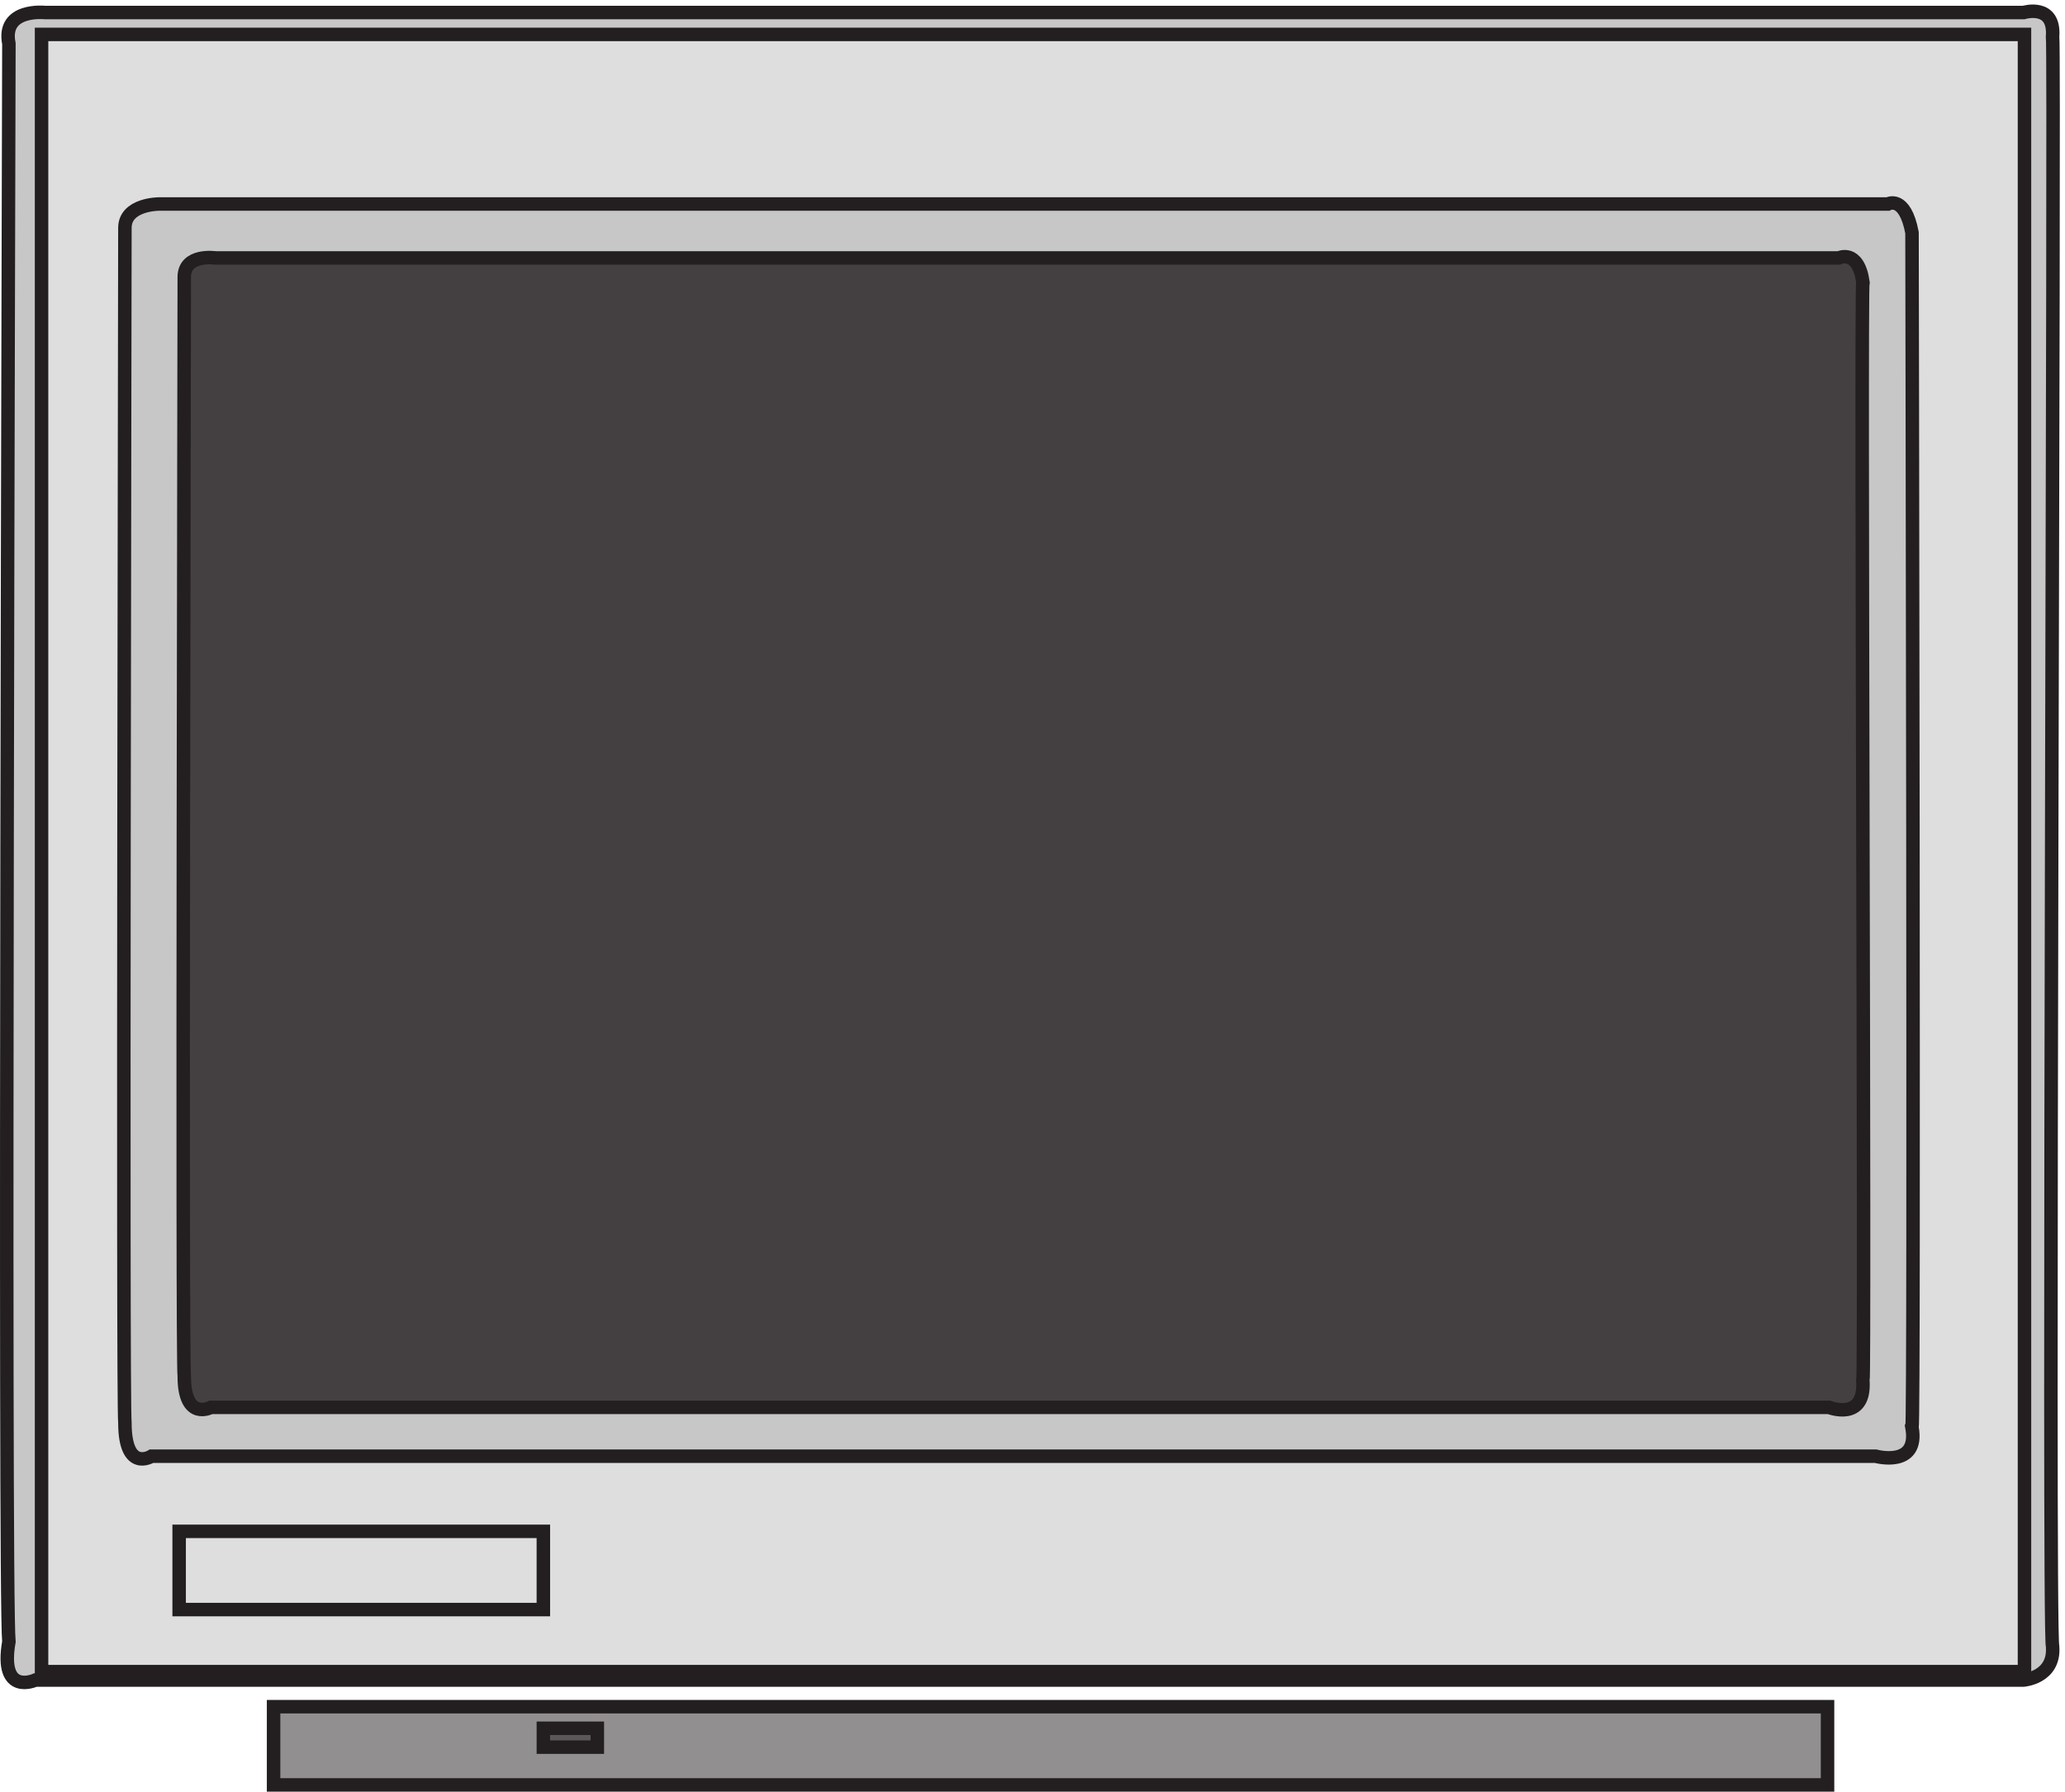 <svg xmlns="http://www.w3.org/2000/svg" xml:space="preserve" width="152.701" height="132.519"><path d="M151.684 46.793h863.996v-43.5H151.684v43.5" style="fill:#918f90;fill-opacity:1;fill-rule:evenodd;stroke:none" transform="matrix(.133 0 0 -.133 .056 132.458)"/><path d="M151.684 46.793h863.996v-43.5H151.684Z" style="fill:none;stroke:#231f20;stroke-width:7.5;stroke-linecap:butt;stroke-linejoin:miter;stroke-miterlimit:10;stroke-dasharray:none;stroke-opacity:1" transform="matrix(.133 0 0 -.133 .056 132.458)"/><path d="M24.676 988.961s-24.18 2.668-20.149-17.32c0-26.649-2.687-863.391 0-888.703-5.37-30.645 14.774-21.32 14.774-21.32H1124.7s17.45 1.331 16.11 18.655c-2.68 6.66 1.34 887.372 0 895.364 1.34 18.656-16.11 13.324-16.11 13.324H27.36" style="fill:#c8c7c7;fill-opacity:1;fill-rule:evenodd;stroke:none" transform="matrix(.133 0 0 -.133 .056 132.458)"/><path d="M24.676 988.961s-24.18 2.668-20.149-17.32c0-26.649-2.687-863.391 0-888.703-5.37-30.645 14.774-21.32 14.774-21.32H1124.7s17.45 1.331 16.11 18.655c-2.68 6.66 1.34 887.372 0 895.364 1.34 18.656-16.11 13.324-16.11 13.324H27.36Z" style="fill:none;stroke:#231f20;stroke-width:7.5;stroke-linecap:butt;stroke-linejoin:miter;stroke-miterlimit:10;stroke-dasharray:none;stroke-opacity:1" transform="matrix(.133 0 0 -.133 .056 132.458)"/><path d="M22.684 976.793H1125.18v-910.5H22.684v910.5" style="fill:#dedede;fill-opacity:1;fill-rule:evenodd;stroke:none" transform="matrix(.133 0 0 -.133 .056 132.458)"/><path d="M22.684 976.793H1125.18v-910.5H22.684Z" style="fill:none;stroke:#231f20;stroke-width:7.5;stroke-linecap:butt;stroke-linejoin:miter;stroke-miterlimit:10;stroke-dasharray:none;stroke-opacity:1" transform="matrix(.133 0 0 -.133 .056 132.458)"/><path d="M87.852 882.465s-18.825 0-18.825-13.289c0-27.91-1.343-655.184 0-664.485 0-27.91 14.793-18.605 14.793-18.605h958.66s24.2-6.648 20.17 15.945c1.35 1.328 0 661.828 0 664.489-4.03 21.261-13.44 15.945-13.44 15.945H97.266" style="fill:#c8c7c7;fill-opacity:1;fill-rule:evenodd;stroke:none" transform="matrix(.133 0 0 -.133 .056 132.458)"/><path d="M87.852 882.465s-18.825 0-18.825-13.289c0-27.91-1.343-655.184 0-664.485 0-27.91 14.793-18.605 14.793-18.605h958.66s24.2-6.648 20.17 15.945c1.35 1.328 0 661.828 0 664.489-4.03 21.261-13.44 15.945-13.44 15.945H97.266Zm11.332-738.172h202.5v-43.5h-202.5Z" style="fill:none;stroke:#231f20;stroke-width:7.5;stroke-linecap:butt;stroke-linejoin:miter;stroke-miterlimit:10;stroke-dasharray:none;stroke-opacity:1" transform="matrix(.133 0 0 -.133 .056 132.458)"/><path d="M301.684 34.793h30v-10.5h-30v10.5" style="fill:#5a5758;fill-opacity:1;fill-rule:evenodd;stroke:none" transform="matrix(.133 0 0 -.133 .056 132.458)"/><path d="M301.684 34.793h30v-10.5h-30z" style="fill:none;stroke:#231f20;stroke-width:7.5;stroke-linecap:butt;stroke-linejoin:miter;stroke-miterlimit:10;stroke-dasharray:none;stroke-opacity:1" transform="matrix(.133 0 0 -.133 .056 132.458)"/><path d="M119.539 852.465s-17.508 2.656-17.508-10.633c0-25.246-1.347-603.328 0-611.301 0-25.25 14.813-17.277 14.813-17.277h899.636s20.2-7.973 18.86 14.617c1.34 3.988-1.35 607.317 0 611.305-2.7 18.605-13.47 13.289-13.47 13.289H128.965" style="fill:#444041;fill-opacity:1;fill-rule:evenodd;stroke:none" transform="matrix(.133 0 0 -.133 .056 132.458)"/><path d="M119.539 852.465s-17.508 2.656-17.508-10.633c0-25.246-1.347-603.328 0-611.301 0-25.25 14.813-17.277 14.813-17.277h899.636s20.2-7.973 18.86 14.617c1.34 3.988-1.35 607.317 0 611.305-2.7 18.605-13.47 13.289-13.47 13.289H128.965Z" style="fill:none;stroke:#231f20;stroke-width:7.5;stroke-linecap:butt;stroke-linejoin:miter;stroke-miterlimit:10;stroke-dasharray:none;stroke-opacity:1" transform="matrix(.133 0 0 -.133 .056 132.458)"/></svg>
